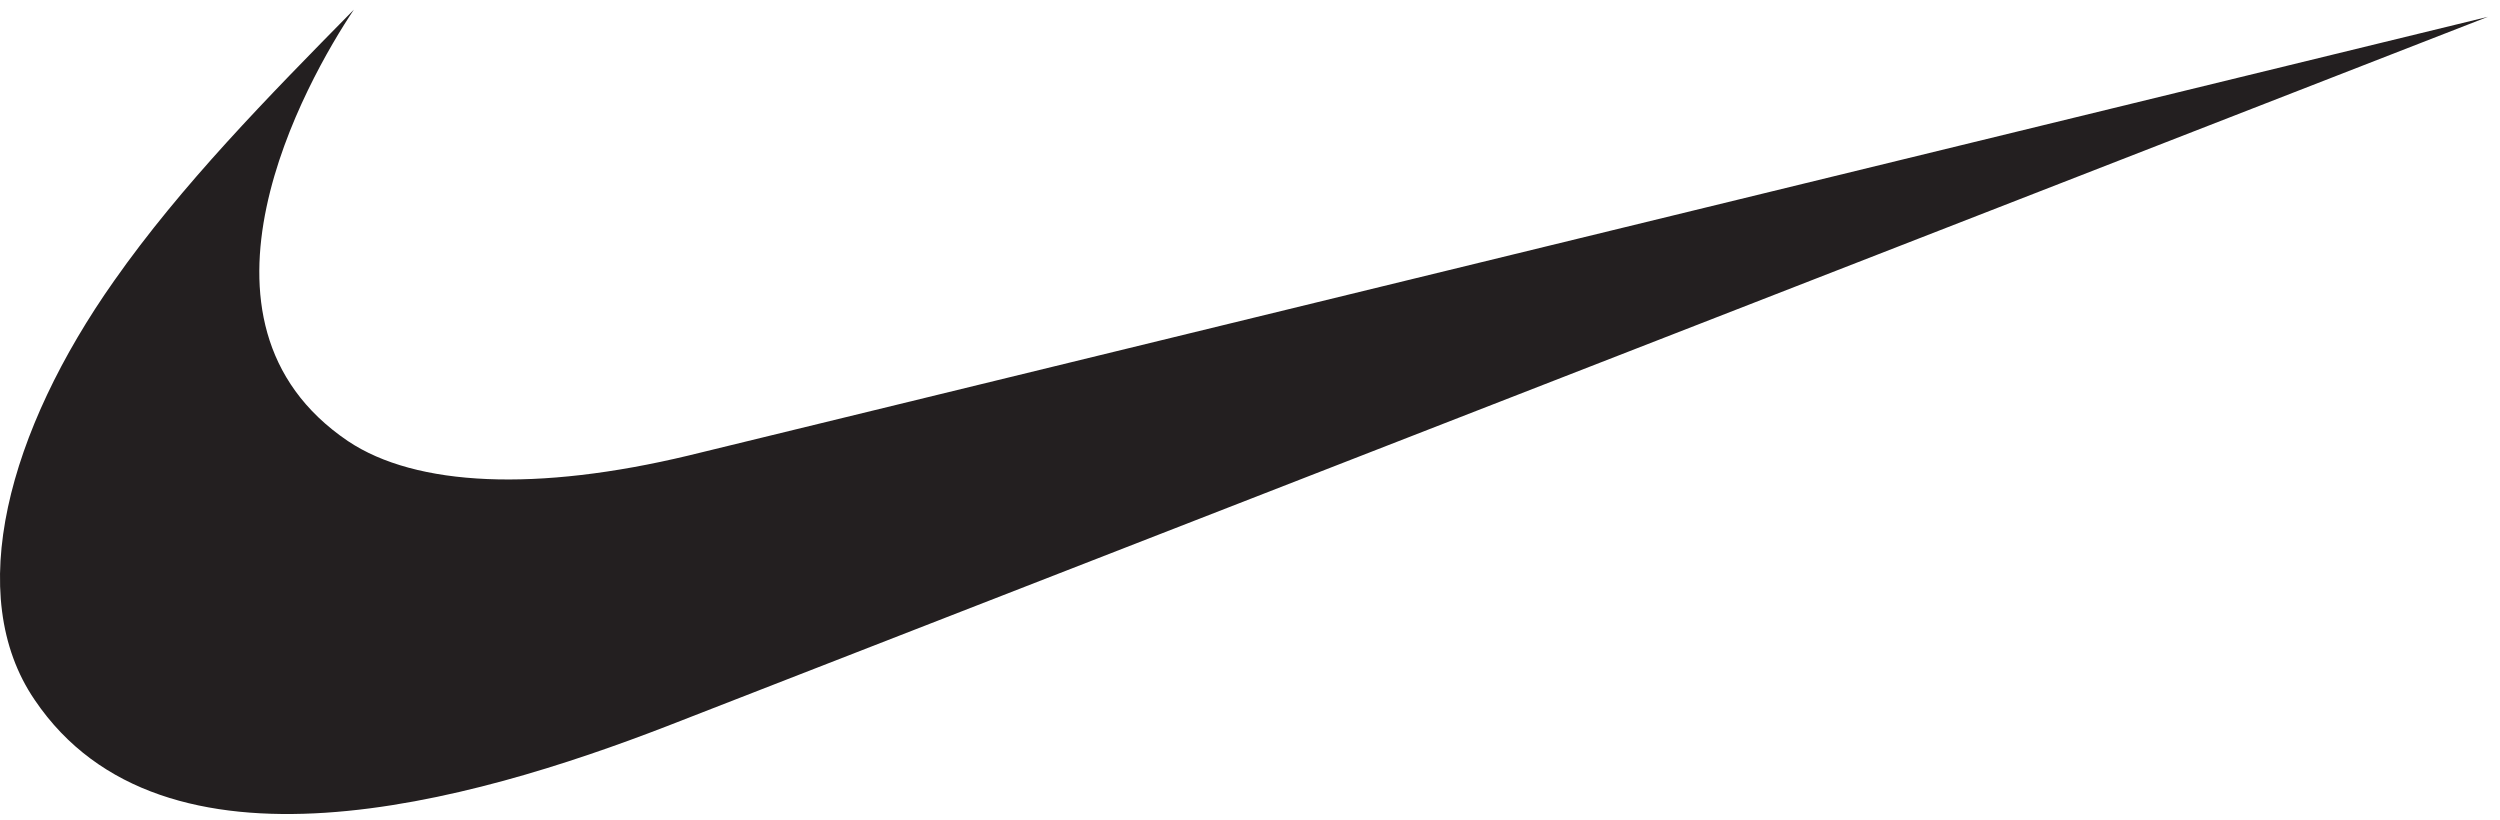 <svg width="186" height="61" fill="none" xmlns="http://www.w3.org/2000/svg"><path d="M185.101 1.25 51.216 33.894c-11.225 2.69-20.248 2.33-25.335-1.081-13.174-8.926-3.118-26.767.449-32.097-6.422 6.528-12.843 13.057-17.842 20.18C.634 32.032-2.747 44.28 2.583 52.076c9.54 14.129 32.448 7.6 47.045 1.949L185.101 1.25Z" fill="#231F20"/></svg>